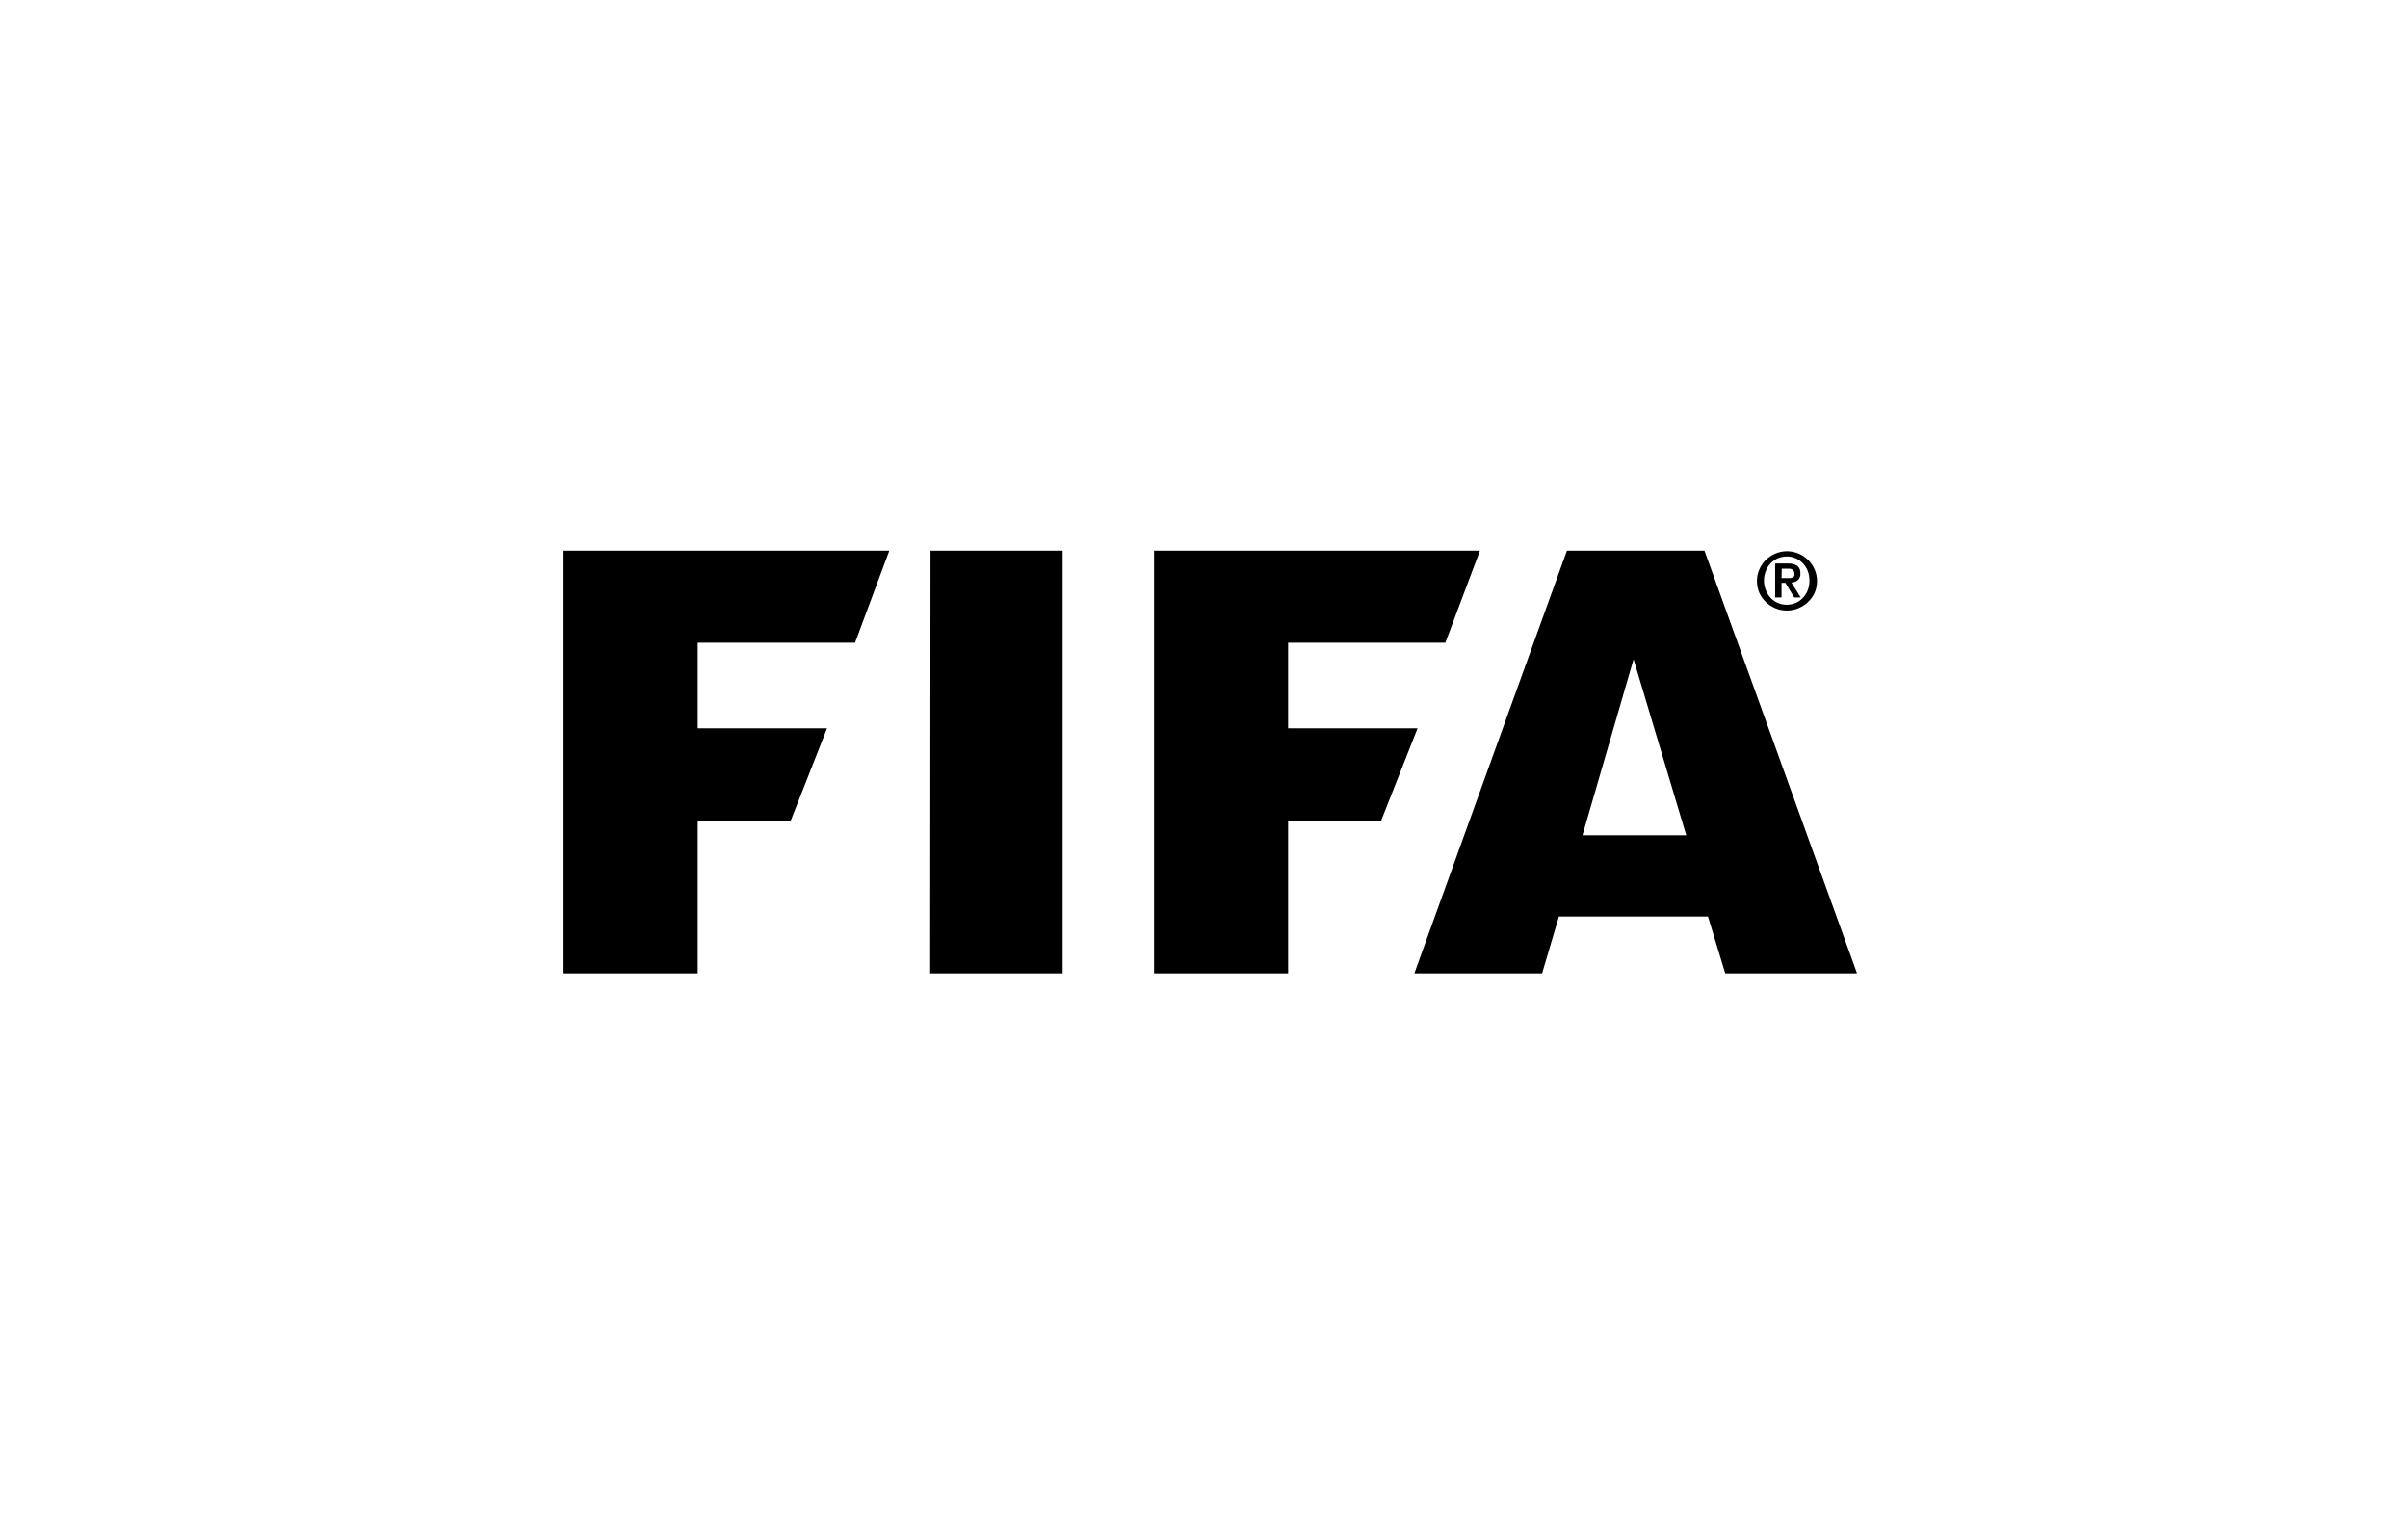﻿<svg width="188" height="120" viewBox="0 0 188 120" fill="none" xmlns="http://www.w3.org/2000/svg">
<g clip-path="url(#clip0_24_36)">
<path d="M44 43V76H54.472V64.081H61.736L64.571 56.87H54.472V50.186H66.757L69.433 43H44Z" fill="black"/>
<path d="M72.649 43L72.624 76H82.964V43H72.649Z" fill="black"/>
<path d="M133.073 43H122.335L110.425 76H120.398L121.711 71.563H133.347L134.694 76H144.983L133.073 43ZM123.548 65.225L127.538 51.478L131.652 65.225H123.548Z" fill="black"/>
<path d="M90.103 43V76H100.567V64.081H107.831L110.674 56.87H100.567V50.186H112.843L115.544 43H90.103Z" fill="black"/>
<path d="M139.514 47.675C139.2 47.679 138.889 47.617 138.6 47.494C138.048 47.261 137.604 46.833 137.353 46.293C137.229 46.001 137.167 45.687 137.171 45.371C137.167 45.062 137.229 44.756 137.353 44.473C137.472 44.194 137.644 43.939 137.86 43.724C138.074 43.516 138.325 43.348 138.6 43.23C138.888 43.106 139.2 43.041 139.514 43.041C139.829 43.041 140.14 43.106 140.429 43.23C140.704 43.348 140.955 43.516 141.168 43.724C141.385 43.939 141.557 44.194 141.675 44.473C141.799 44.756 141.862 45.062 141.858 45.371C141.862 45.687 141.8 46.001 141.675 46.293C141.421 46.836 140.97 47.264 140.412 47.494C140.123 47.617 139.812 47.679 139.498 47.675H139.514ZM139.498 47.223C139.735 47.224 139.97 47.176 140.188 47.083C140.403 46.994 140.596 46.859 140.753 46.688C140.918 46.517 141.048 46.315 141.135 46.095C141.228 45.85 141.273 45.591 141.268 45.33C141.271 45.074 141.226 44.82 141.135 44.58C141.048 44.36 140.918 44.159 140.753 43.988C140.596 43.816 140.403 43.682 140.188 43.593C139.97 43.499 139.735 43.451 139.498 43.453C139.258 43.453 139.021 43.501 138.8 43.593C138.588 43.685 138.399 43.819 138.243 43.988C138.08 44.159 137.953 44.361 137.869 44.58C137.768 44.818 137.717 45.072 137.719 45.33C137.716 45.592 137.767 45.853 137.869 46.095C137.953 46.315 138.08 46.516 138.243 46.688C138.399 46.856 138.588 46.991 138.8 47.083C139.021 47.175 139.258 47.222 139.498 47.223V47.223ZM138.592 44.004H139.581C139.837 43.987 140.092 44.047 140.312 44.177C140.4 44.25 140.468 44.343 140.512 44.447C140.555 44.552 140.572 44.665 140.562 44.778C140.571 44.871 140.559 44.965 140.527 45.053C140.496 45.141 140.445 45.222 140.379 45.288C140.236 45.413 140.054 45.486 139.863 45.494L140.587 46.655H140.08L139.39 45.511H139.09V46.655H138.592V44.004ZM139.09 45.14H139.581H139.789C139.851 45.135 139.91 45.115 139.963 45.083C140.014 45.059 140.057 45.022 140.088 44.976C140.104 44.905 140.104 44.832 140.088 44.761C140.093 44.695 140.075 44.628 140.038 44.572C140.012 44.522 139.967 44.484 139.913 44.465C139.858 44.437 139.8 44.418 139.739 44.408H139.107L139.09 45.14Z" fill="black"/>
</g>
<defs>
<clipPath id="clip0_24_36">
<rect width="101" height="33" fill="white" transform="translate(44 43)"/>
</clipPath>
</defs>
</svg>
